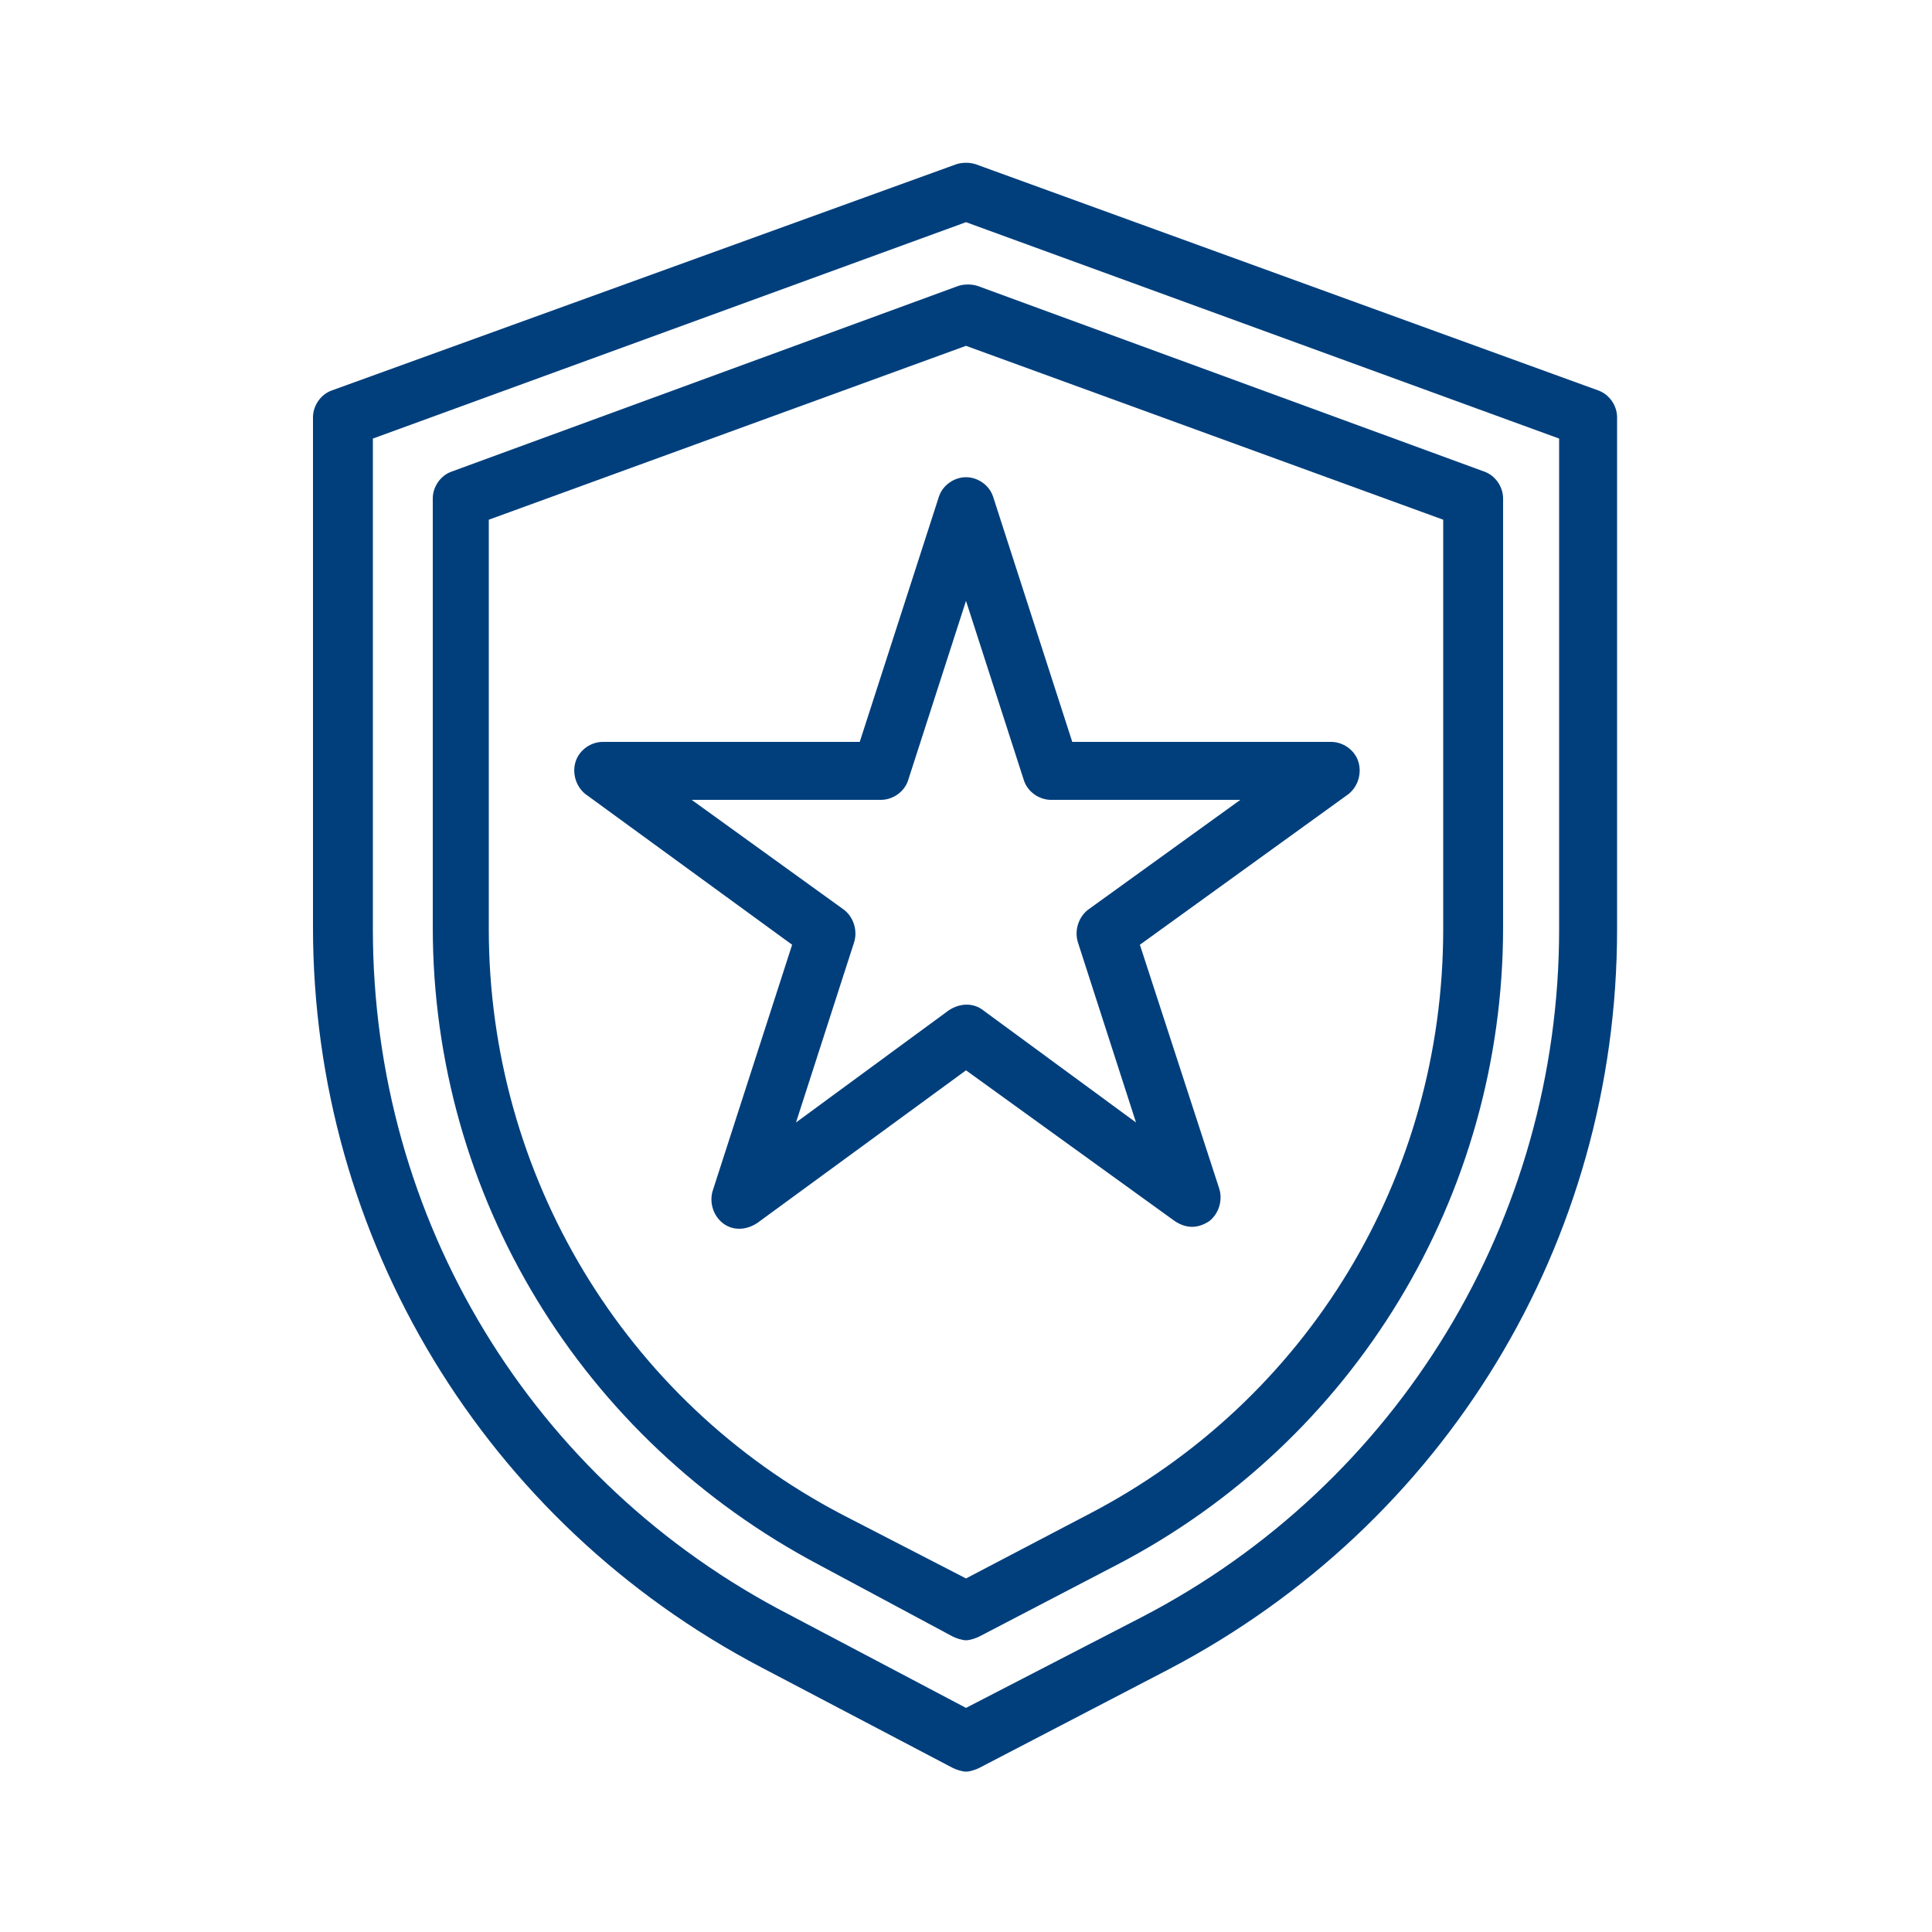 <svg version="1.2" xmlns="http://www.w3.org/2000/svg" viewBox="0 0 1200 1200" width="1200" height="1200"><style>.a{fill:#013f7c}</style><path class="a" d="m591.6 1098c2.4 1.2 6 2.4 8.4 2.4 2.4 0 6-1.2 8.4-2.4l117.6-61.2c171.6-90 278.4-265.2 278.4-459.6v-318c0-7.2-4.8-14.4-12-16.8l-386.4-140.4c-3.6-1.2-8.4-1.2-12 0l-387.6 140.4c-7.2 2.4-12 9.6-12 16.8v316.8c0 193.2 106.8 369.6 278.4 459.6zm-360-520.8v-304.8l368.4-134.4 368.4 134.4v304.8c0 180-99.6 344.4-259.2 427.2l-109.2 56.4-109.2-57.6c-160.8-82.8-259.2-246-259.2-426z"/><path class="a" d="m591.6 1016.4c2.4 1.2 6 2.4 8.4 2.4 2.4 0 6-1.2 8.4-2.4l85.2-44.4c147.6-76.8 240-229.2 240-396v-266.4c0-7.2-4.8-14.4-12-16.8l-314.4-115.2c-3.6-1.2-8.4-1.2-12 0l-314.4 115.2c-7.2 2.4-12 9.6-12 16.8v266.4c0 166.8 92.4 318 240 396zm-288-439.2v-254.4l296.4-108 296.4 108v254.4c0 153.6-84 292.8-220.8 363.6l-75.6 39.6-76.8-39.6c-135.6-70.8-219.6-211.2-219.6-363.6z"/><path class="a" d="m729.6 758.4q5.4 3.6 10.8 3.6 5.4 0 10.8-3.6c6-4.8 8.4-13.2 6-20.4l-49.2-151.2 129.6-93.6c6-4.8 8.4-13.2 6-20.4-2.4-7.2-9.6-12-16.8-12h-160.8l-49.2-152.4c-2.4-7.2-9.6-12-16.8-12-7.2 0-14.4 4.8-16.8 12l-49.2 152.4h-159.6c-7.2 0-14.4 4.8-16.8 12-2.4 7.2 0 15.6 6 20.4l128.4 93.6-49.2 152.4c-2.4 7.2 0 15.6 6 20.4 6 4.8 14.4 4.8 21.6 0l129.6-94.8zm-235.2-61.2l36-111.6c2.4-7.2 0-15.6-6-20.4l-94.8-68.4h117.6c7.2 0 14.4-4.8 16.8-12l36-111.6 36 111.6c2.4 7.2 9.6 12 16.8 12h117.6l-94.8 68.4c-6 4.8-8.4 13.2-6 20.4l36 111.6-94.8-69.6c-6-4.8-14.4-4.8-21.6 0z"/></svg>